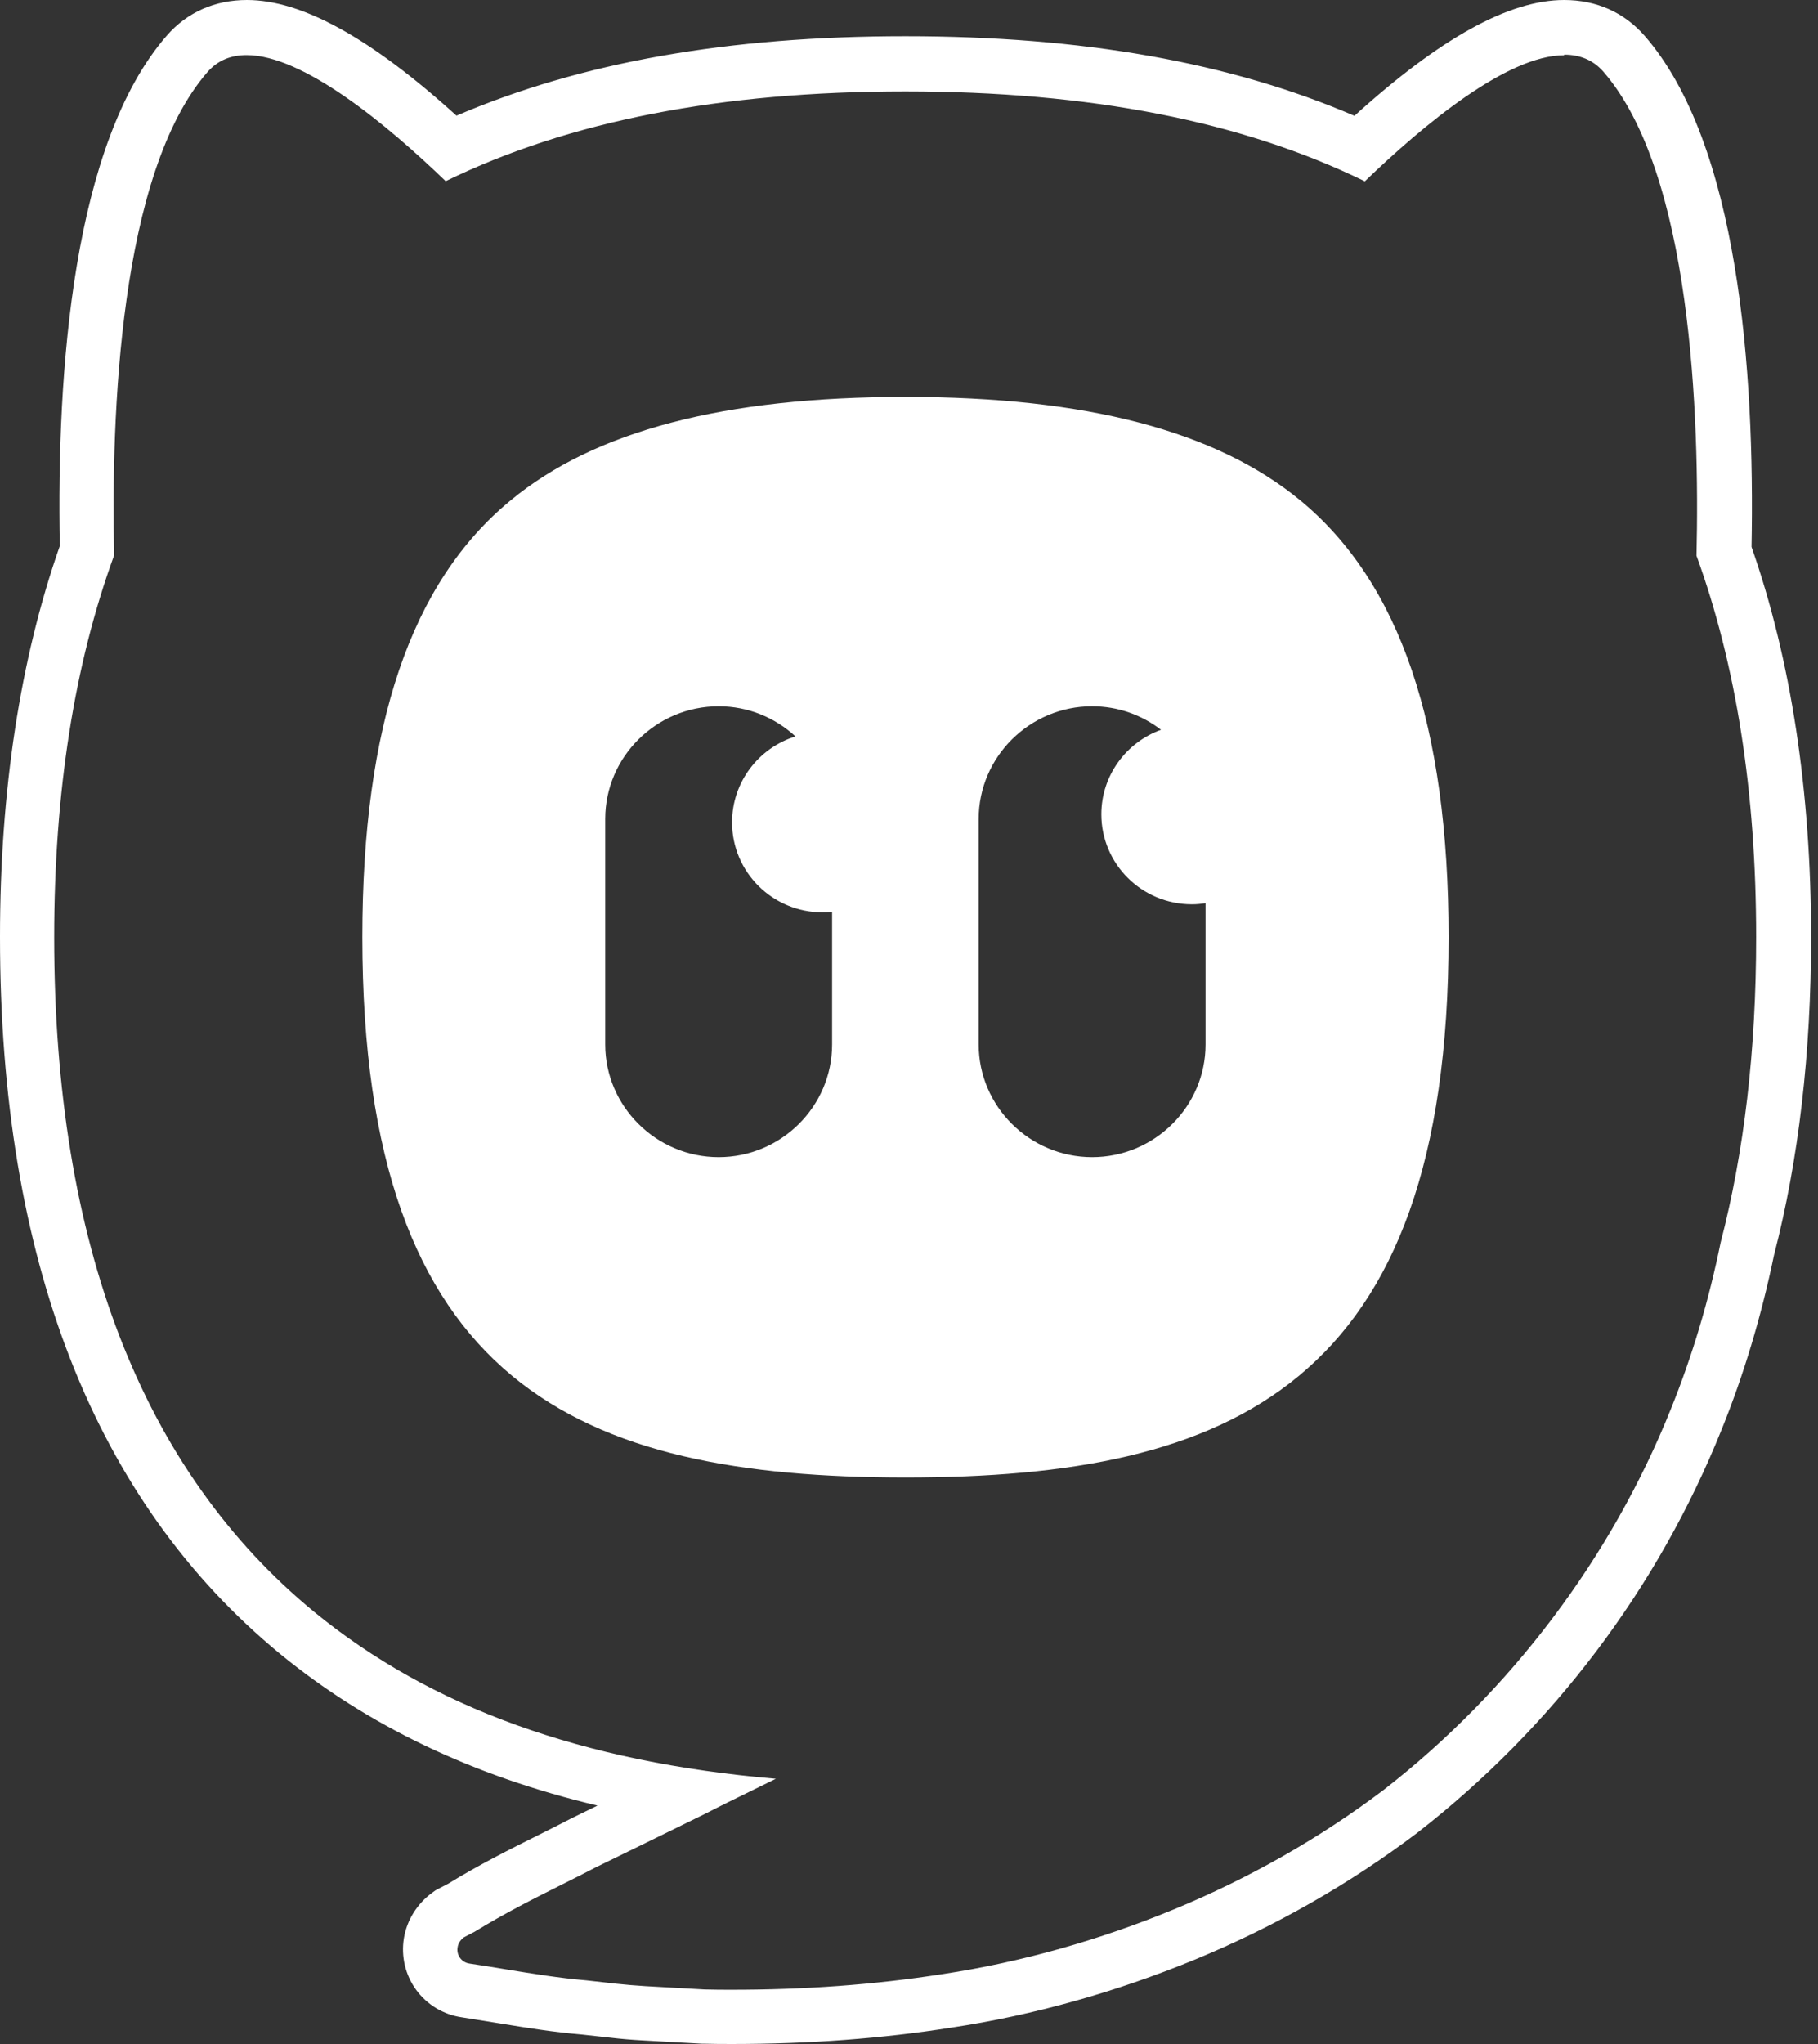 <svg width="89" height="100" viewBox="0 0 89 100" fill="none" xmlns="http://www.w3.org/2000/svg">
<rect x="0" y="0" width="89" height="100" fill="#333333" stroke="none"/>
<path fill-rule="evenodd" clip-rule="evenodd" d="M78.486 3.5C77.978 2.921 77.322 2.674 76.573 2.674L76.567 2.703C73.786 2.703 69.687 6.104 66.815 8.87C60.768 5.92 53.338 4.474 44.313 4.474C35.288 4.474 27.858 5.92 21.818 8.863C18.946 6.097 14.846 2.695 12.073 2.695C11.318 2.695 10.669 2.942 10.161 3.521C5.843 8.474 5.433 20.336 5.588 27.166C3.641 32.501 2.653 38.738 2.653 45.865C2.653 60.838 6.943 71.931 15.389 78.867C21.084 83.531 28.514 86.219 37.983 87.024C37.587 87.221 37.185 87.417 36.779 87.615C36.049 87.971 35.304 88.335 34.547 88.724L31.118 90.404L29.17 91.356C28.63 91.638 28.085 91.91 27.534 92.186C26.151 92.879 24.728 93.592 23.229 94.51L22.714 94.778C22.566 94.884 22.432 95.061 22.403 95.265C22.333 95.646 22.594 96.006 22.975 96.063C23.571 96.151 24.165 96.248 24.759 96.346C26.071 96.561 27.381 96.776 28.712 96.888L30.158 97.05C30.638 97.1 31.111 97.142 31.605 97.171L34.505 97.333C34.956 97.347 35.408 97.347 35.859 97.347C39.296 97.347 42.746 97.114 46.161 96.578C50.028 95.992 53.831 94.912 57.48 93.409C61.12 91.907 64.592 89.945 67.739 87.567C73.977 82.719 78.881 76.2 81.795 68.939C82.861 66.307 83.665 63.576 84.23 60.803C85.387 56.35 85.972 51.369 85.972 45.851C85.972 38.745 84.992 32.522 83.051 27.187C83.213 20.364 82.811 8.46 78.486 3.5ZM66.307 5.666C70.512 1.856 73.885 0 76.573 0C78.147 0 79.502 0.6 80.511 1.75C85.112 7.021 85.909 18.155 85.746 26.757C87.68 32.282 88.661 38.703 88.661 45.851C88.661 51.517 88.054 56.753 86.847 61.403C86.226 64.395 85.365 67.266 84.286 69.927C81.167 77.695 76.016 84.519 69.362 89.684C66.074 92.168 62.426 94.249 58.51 95.865C54.594 97.474 50.579 98.596 46.592 99.196C43.212 99.732 39.606 100 35.874 100C35.408 100 34.935 100 34.469 99.986H34.364L31.463 99.824C30.927 99.795 30.405 99.753 29.869 99.689L28.457 99.534C27.099 99.421 25.785 99.207 24.509 99C24.432 98.987 24.356 98.975 24.28 98.963L24.276 98.962C23.713 98.871 23.15 98.779 22.608 98.695C21.712 98.568 20.893 98.074 20.364 97.34C19.842 96.62 19.63 95.71 19.771 94.835C19.913 93.953 20.413 93.141 21.161 92.598L21.317 92.485L21.486 92.394L21.924 92.168C23.483 91.215 24.922 90.495 26.319 89.797L26.32 89.797C26.411 89.751 26.503 89.705 26.595 89.659C27.051 89.432 27.503 89.206 27.95 88.971L27.978 88.957L28.006 88.943L29.248 88.336C23.13 86.883 18 84.427 13.71 80.913C4.615 73.433 0 61.636 0 45.844C0 38.675 0.988 32.24 2.928 26.708C2.766 18.12 3.57 7.014 8.164 1.743C9.159 0.6 10.521 0 12.087 0C14.776 0 18.148 1.856 22.347 5.659C28.443 3.048 35.648 1.771 44.32 1.771C52.992 1.771 60.21 3.048 66.307 5.666ZM44.327 19.419C53.196 19.419 59.526 21.084 63.654 24.478C68.529 28.5 70.915 35.492 70.915 45.851C70.915 67.796 60.288 72.283 44.327 72.283C28.366 72.283 17.739 67.789 17.739 45.851C17.739 35.5 20.11 28.493 25 24.478C29.128 21.07 35.457 19.419 44.327 19.419ZM35.182 56.612C38.237 56.612 40.735 54.135 40.735 51.101V44.616C40.587 44.63 40.432 44.637 40.277 44.637C37.821 44.637 35.838 42.669 35.838 40.234C35.838 38.258 37.144 36.586 38.943 36.029C37.955 35.118 36.636 34.554 35.182 34.554C32.127 34.554 29.629 37.031 29.629 40.065V51.101C29.629 54.128 32.127 56.612 35.182 56.612ZM53.465 56.612C56.52 56.612 59.018 54.135 59.018 51.101V44.186C58.799 44.221 58.58 44.242 58.355 44.242C55.899 44.242 53.916 42.273 53.916 39.839C53.916 37.934 55.137 36.318 56.837 35.704C55.899 34.984 54.735 34.554 53.465 34.554C50.409 34.554 47.911 37.031 47.911 40.065V51.101C47.911 54.128 50.409 56.612 53.465 56.612Z" fill="white"/>
</svg>
